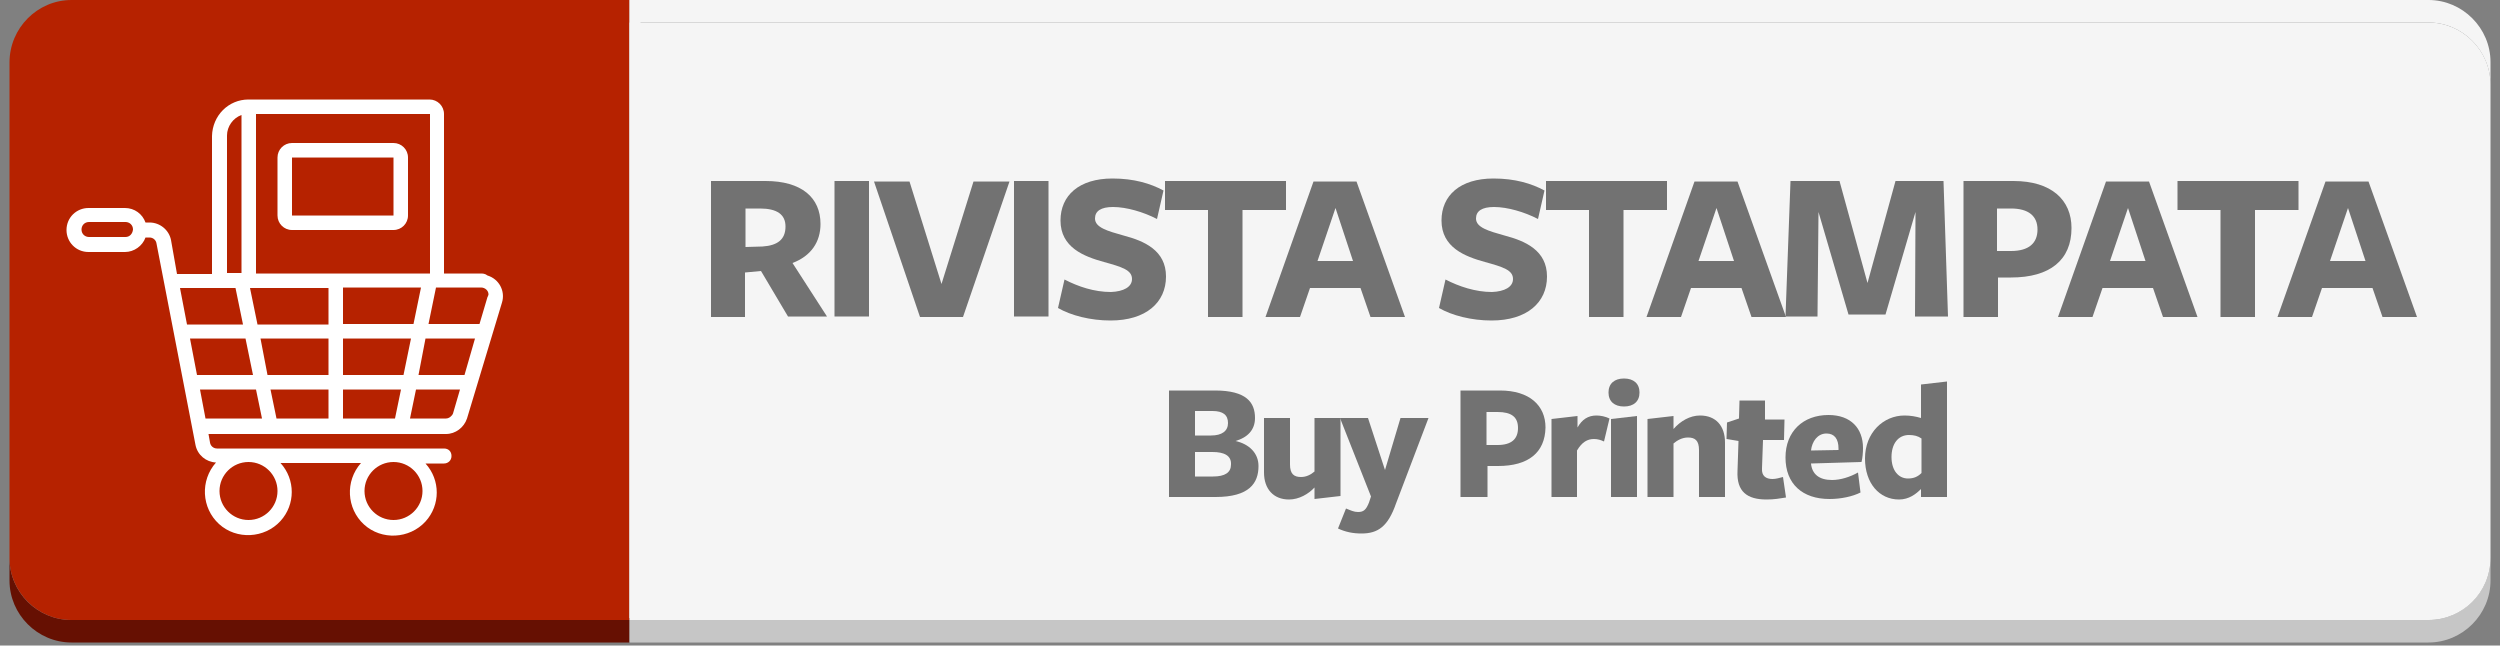 <?xml version="1.0" encoding="utf-8"?>
<!-- Generator: Adobe Illustrator 25.4.1, SVG Export Plug-In . SVG Version: 6.00 Build 0)  -->
<svg version="1.1" xmlns="http://www.w3.org/2000/svg" xmlns:xlink="http://www.w3.org/1999/xlink" x="0px" y="0px"
	 viewBox="0 0 500 129.1" style="enable-background:new 0 0 500 129.1;" xml:space="preserve">
<rect x="0" y="0" width="500" height="129.1" fill="#808080" stroke="none"/>
<style type="text/css">
	.st0{fill:#661002;}
	.st1{fill:#C6C6C6;}
	.st2{fill:#F5F5F5;}
	.st3{fill:#B62200;}
	.st4{fill:none;}
	.st5{fill:#FFFFFF;}
	.st6{fill:#727272;}
</style>
<g id="Layer_1">
	<path class="st0" d="M14.3,124h111.6v4.5H14.3c-6.8,0-12.4-5.6-12.4-12.4v-4.5C1.9,118.5,7.5,124,14.3,124z"/>
	<path class="st1" d="M485.7,124c6.8,0,12.4-5.6,12.4-12.4v4.5c0,6.8-5.6,12.4-12.4,12.4H125.9V124H485.7z"/>
	<path class="st2" d="M485.7,4.5H125.9V0h359.8c6.8,0,12.4,5.6,12.4,12.4V17C498.1,10.1,492.5,4.5,485.7,4.5z"/>
	<path class="st3" d="M14.3,0h111.6v4.5V124H14.3c-6.8,0-12.4-5.6-12.4-12.4V17v-4.5C1.9,5.6,7.5,0,14.3,0z"/>
	<path class="st2" d="M485.7,124H125.9V4.5h359.8c6.8,0,12.4,5.6,12.4,12.4v94.7C498.1,118.5,492.5,124,485.7,124z"/>
	<rect x="125.9" y="52.2" class="st4" width="372.2" height="74.4"/>
	<polygon class="st4" points="60.1,47.4 97.6,47.4 79,64.4 	"/>
	<rect x="125.9" class="st2" width="2.2" height="123.6"/>
	<g>
		<path class="st5" d="M58.4,46h20.3c1.6,0,2.9-1.3,2.9-2.9V31.5c0-1.6-1.3-2.9-2.9-2.9H58.4c-1.6,0-2.9,1.3-2.9,2.9v11.6
			C55.5,44.7,56.8,46,58.4,46z M58.4,31.5h20.3v11.6H58.4V31.5z"/>
		<path class="st5" d="M96.1,54.7h-7.3V22.8c0-1.6-1.3-2.9-2.9-2.9H49.7c-4,0-7.2,3.2-7.3,7.3v27.6h-7L34.2,48
			c-0.4-2-2.2-3.5-4.3-3.5h-0.8c-0.6-1.7-2.2-2.9-4.1-2.9h-7.3c-2.4,0-4.4,1.9-4.4,4.4c0,2.4,1.9,4.4,4.4,4.4h7.3
			c1.8,0,3.5-1.2,4.1-2.9h0.8c0.7,0,1.3,0.5,1.4,1.2l7.8,40.3c0.4,2,2.1,3.4,4.1,3.5c-3.2,3.6-2.9,9.1,0.6,12.3s9.1,2.9,12.3-0.6
			c3-3.3,3-8.3,0-11.6h16.1c-3.2,3.6-2.9,9.1,0.6,12.3s9.1,2.9,12.3-0.6c3-3.3,3-8.3,0-11.6h3.7c0.8,0,1.5-0.6,1.5-1.5
			s-0.6-1.5-1.5-1.5H43.4c-0.7,0-1.3-0.5-1.4-1.2l-0.3-1.7h47.5c1.9,0,3.6-1.3,4.2-3.1l7-23.2c0.7-2.3-0.6-4.7-2.9-5.4
			C97,54.7,96.5,54.7,96.1,54.7L96.1,54.7z M25.1,47.4h-7.3c-0.8,0-1.5-0.6-1.5-1.5c0-0.8,0.6-1.5,1.5-1.5h7.3
			c0.8,0,1.5,0.6,1.5,1.5C26.5,46.8,25.9,47.4,25.1,47.4z M55.5,98.2c0,3.2-2.6,5.8-5.8,5.8c-3.2,0-5.8-2.6-5.8-5.8
			c0-3.2,2.6-5.8,5.8-5.8C52.9,92.4,55.5,95,55.5,98.2z M84.5,98.2c0,3.2-2.6,5.8-5.8,5.8c-3.2,0-5.8-2.6-5.8-5.8
			c0-3.2,2.6-5.8,5.8-5.8C81.9,92.4,84.5,95,84.5,98.2z M80.7,75H68.6v-7.3h13.6L80.7,75z M85.1,67.7H95L92.9,75h-9.2L85.1,67.7z
			 M38,67.7h11.1l1.5,7.3H39.4L38,67.7z M52.1,67.7h13.6V75H53.5L52.1,67.7z M65.7,57.6v7.3H51.5L50,57.6H65.7z M65.7,77.9v5.8H55.3
			l-1.2-5.8H65.7z M68.6,77.9h11.6L79,83.7H68.6V77.9z M68.6,64.8v-7.3h15.6l-1.5,7.3H68.6z M86,54.7H51.2V22.8H86V54.7z M45.4,27.1
			c0-1.8,1.2-3.5,2.9-4.1v31.6h-2.9V27.1z M47.1,57.6l1.5,7.3H37.4L36,57.6H47.1z M40,77.9h11.2l1.2,5.8H41.1L40,77.9z M89.2,83.7
			h-7.2l1.2-5.8H92l-1.4,4.8C90.4,83.2,89.8,83.7,89.2,83.7z M97.5,59.4l-1.6,5.4H85.7l1.5-7.3h9c0.8,0,1.5,0.6,1.5,1.4
			C97.6,59.2,97.6,59.3,97.5,59.4L97.5,59.4z"/>
	</g>
</g>
<g id="Livello_2">
	<g>
		<path class="st6" d="M149.1,63.4h-6.9V36.2c0,0,11.2,0,10.9,0c7.2,0,11,3.3,11,8.6c0,3.6-1.9,6.4-5.6,7.8l6.9,10.7h-7.8l-5.4-9.1
			l-3.2,0.3V63.4z M152.5,49.3c3-0.2,4.6-1.4,4.6-4c0-2.4-1.7-3.6-5.1-3.6c-0.1,0-2.9,0-2.9,0v7.7L152.5,49.3z"/>
		<path class="st6" d="M166.9,63.4V36.2h6.9v27.1H166.9z"/>
		<path class="st6" d="M192.6,63.4h-8.6l-9.2-27.1h7.1l6.4,20.5l6.4-20.5h7.2L192.6,63.4z"/>
		<path class="st6" d="M202.8,63.4V36.2h6.9v27.1H202.8z"/>
		<path class="st6" d="M226.4,55.8c0-1.8-2-2.4-5.6-3.4c-4-1.1-8.7-2.9-8.7-8.3c0-5,3.7-8.4,10.4-8.4c4.3,0,7.6,1,10.2,2.4l-1.3,5.7
			c-2.7-1.4-6.1-2.4-8.8-2.4c-2.4,0-3.6,0.8-3.6,2.3c0,1.8,2.5,2.5,5.7,3.4c4.2,1.1,8.5,3,8.5,8.2s-4,8.8-11.1,8.8
			c-4,0-7.9-1-10.5-2.5l1.3-5.7c2.7,1.4,5.9,2.5,9.3,2.5C224.7,58.3,226.4,57.4,226.4,55.8z"/>
		<path class="st6" d="M248.5,42v21.4h-6.9V42H233v-5.8h24.2V42H248.5z"/>
		<path class="st6" d="M281,63.4h-6.9l-2-5.8H262l-2,5.8h-6.9l9.6-27.1h8.6L281,63.4z M267.1,41.6l-3.6,10.6h7.1L267.1,41.6z"/>
		<path class="st6" d="M302.6,55.8c0-1.8-2-2.4-5.6-3.4c-4-1.1-8.7-2.9-8.7-8.3c0-5,3.7-8.4,10.4-8.4c4.3,0,7.6,1,10.2,2.4l-1.3,5.7
			c-2.7-1.4-6.1-2.4-8.8-2.4c-2.4,0-3.6,0.8-3.6,2.3c0,1.8,2.5,2.5,5.7,3.4c4.2,1.1,8.5,3,8.5,8.2s-4,8.8-11.1,8.8
			c-4,0-7.9-1-10.5-2.5l1.3-5.7c2.7,1.4,6,2.5,9.3,2.5C300.9,58.3,302.6,57.4,302.6,55.8z"/>
		<path class="st6" d="M324.7,42v21.4h-6.9V42h-8.6v-5.8h24.2V42H324.7z"/>
		<path class="st6" d="M357.2,63.4h-6.9l-2-5.8h-10.1l-2,5.8h-6.9l9.6-27.1h8.6L357.2,63.4z M343.3,41.6l-3.6,10.6h7.1L343.3,41.6z"
			/>
		<path class="st6" d="M383.1,42.4l-6,20.5h-7.4l-6-20.5l-0.2,20.9h-6.4l1-27.1h9.8l5.6,20.4l5.6-20.4h9.6l0.9,27.1h-6.6L383.1,42.4
			z"/>
		<path class="st6" d="M402.2,55.5l-2.6,0v7.9h-6.9V36.2c0,0,10,0,10,0c7.6,0,11.6,3.8,11.6,9.4C414.3,52,410,55.5,402.2,55.5z
			 M402.2,41.7c-0.7,0-2.8,0-2.8,0v8.5l2.8,0c3.6,0,5.3-1.6,5.3-4.3S405.7,41.7,402.2,41.7z"/>
		<path class="st6" d="M439.5,63.4h-6.9l-2-5.8h-10.1l-2,5.8h-6.9l9.6-27.1h8.6L439.5,63.4z M425.6,41.6L422,52.2h7.1L425.6,41.6z"
			/>
		<path class="st6" d="M451,42v21.4h-6.9V42h-8.6v-5.8h24.2V42H451z"/>
		<path class="st6" d="M483.4,63.4h-6.9l-2-5.8h-10.1l-2,5.8h-6.9l9.6-27.1h8.6L483.4,63.4z M469.6,41.6L466,52.2h7.1L469.6,41.6z"
			/>
		<path class="st6" d="M251.7,93.2c0,3.4-1.8,6.2-8.6,6.2h-9.3V78.1h9.2c6.3,0,8,2.4,8,5.5c0,2.4-1.5,3.9-3.9,4.6
			C249.8,88.8,251.7,90.6,251.7,93.2z M242.5,82.2c-0.4,0-3.5,0-3.5,0v4.9c0,0,3.1,0,3.2,0c2.2,0,3.4-0.9,3.4-2.5
			C245.6,83,244.6,82.2,242.5,82.2z M242.5,90.4c-0.1,0-3.5,0-3.5,0v4.9c0,0,3.2,0,3.6,0c2.4,0,3.6-0.8,3.6-2.4
			C246.3,91.1,244.8,90.4,242.5,90.4z"/>
		<path class="st6" d="M258,83.6v9.3c0,1.9,0.8,2.5,2.2,2.5c1.1,0,2-0.5,2.7-1.1V83.6h5.2v15.6l-5.2,0.6c0,0,0-2.3,0-2.3
			c-1.2,1.3-3.1,2.4-5.1,2.4c-3.1,0-5-2.1-5-5.4V83.6H258z"/>
		<path class="st6" d="M280,98.6l-0.8,2.1c-1.6,4.6-3.6,6-6.9,6c-1.7,0-3.2-0.3-4.7-1l1.6-4c1,0.4,1.6,0.7,2.4,0.7
			c1.1,0,1.6-0.4,2.2-1.9l0.4-1.2l-6.2-15.7h5.6L277,94l3.1-10.4h5.6L280,98.6z"/>
		<path class="st6" d="M299.6,93.2l-2.1,0v6.2h-5.4V78.1c0,0,7.8,0,7.9,0c5.9,0,9.1,3,9.1,7.4C309,90.5,305.7,93.2,299.6,93.2z
			 M299.5,82.4c-0.5,0-2.2,0-2.2,0V89l2.2,0c2.8,0,4.1-1.2,4.1-3.4S302.3,82.4,299.5,82.4z"/>
		<path class="st6" d="M315.5,99.4h-5.2V83.8l5.2-0.6v2.3c0.9-1.6,2.1-2.4,3.8-2.4c0.8,0,1.8,0.2,2.6,0.6l-1.1,4.6
			c-0.6-0.3-1.3-0.5-2-0.5c-1.3,0-2.4,0.6-3.4,2.3V99.4z"/>
		<path class="st6" d="M324.8,81.3c-1.9,0-3.1-1-3.1-2.8c0-1.8,1.2-2.8,3.1-2.8c1.9,0,3.1,1,3.1,2.8
			C327.9,80.3,326.7,81.3,324.8,81.3z M322.2,99.4V83.8l5.2-0.6v16.2H322.2z"/>
		<path class="st6" d="M339.8,99.4V90c0-1.9-0.8-2.5-2.2-2.5c-1.2,0-2.2,0.6-2.9,1.2v10.7h-5.2V83.8l5.2-0.6c0,0,0,2.3,0,2.6
			c1.4-1.6,3.3-2.7,5.3-2.7c3.2,0,5,2.1,5,5.4v10.9H339.8z"/>
		<path class="st6" d="M353.3,99.9c-3.9,0-6-1.6-5.8-5.7l0.2-6l-2.4-0.4l0.1-3.3l2.4-0.8l0.1-3.6h5.1l0,3.8h3.9l-0.1,4.1h-4.2
			l-0.2,5.7c-0.1,1.5,0.8,2.1,2.1,2.1c0.6,0,1.4-0.2,2.1-0.4l0.6,4.1C355.9,99.7,354.9,99.9,353.3,99.9z"/>
		<path class="st6" d="M362.2,92.7c0.2,2.1,1.6,3.3,4.2,3.3c1.7,0,3.6-0.6,5.2-1.5l0.5,4c-1.6,0.8-3.9,1.3-6.2,1.3
			c-5.4,0-8.8-3-8.8-8.3c0-5.2,3.5-8.5,8.6-8.5c4.5,0,6.9,2.7,6.9,6.6c0,0.9-0.1,2.1-0.3,2.8L362.2,92.7L362.2,92.7z M367.7,90
			c0-0.1,0-0.2,0-0.3c0-1.9-0.8-3-2.4-3c-1.8,0-2.9,1.6-3.1,3.4L367.7,90z"/>
		<path class="st6" d="M384.2,76.9l5.2-0.6v23.1h-5.2c0,0,0-1.5,0-1.6c-1,1-2.4,2.1-4.4,2.1c-3.9,0-6.8-3.2-6.8-8.2
			c0-5.2,3.7-8.6,7.9-8.6c1.2,0,2.3,0.2,3.3,0.5V76.9z M381.8,87c-2.2,0-3.5,1.8-3.5,4.4c0,2.7,1.4,4.3,3.3,4.3c1.2,0,2-0.4,2.7-1.1
			c0,0.1,0-6.9,0-6.9C383.6,87.2,382.8,87,381.8,87z"/>
	</g>
</g>
</svg>

